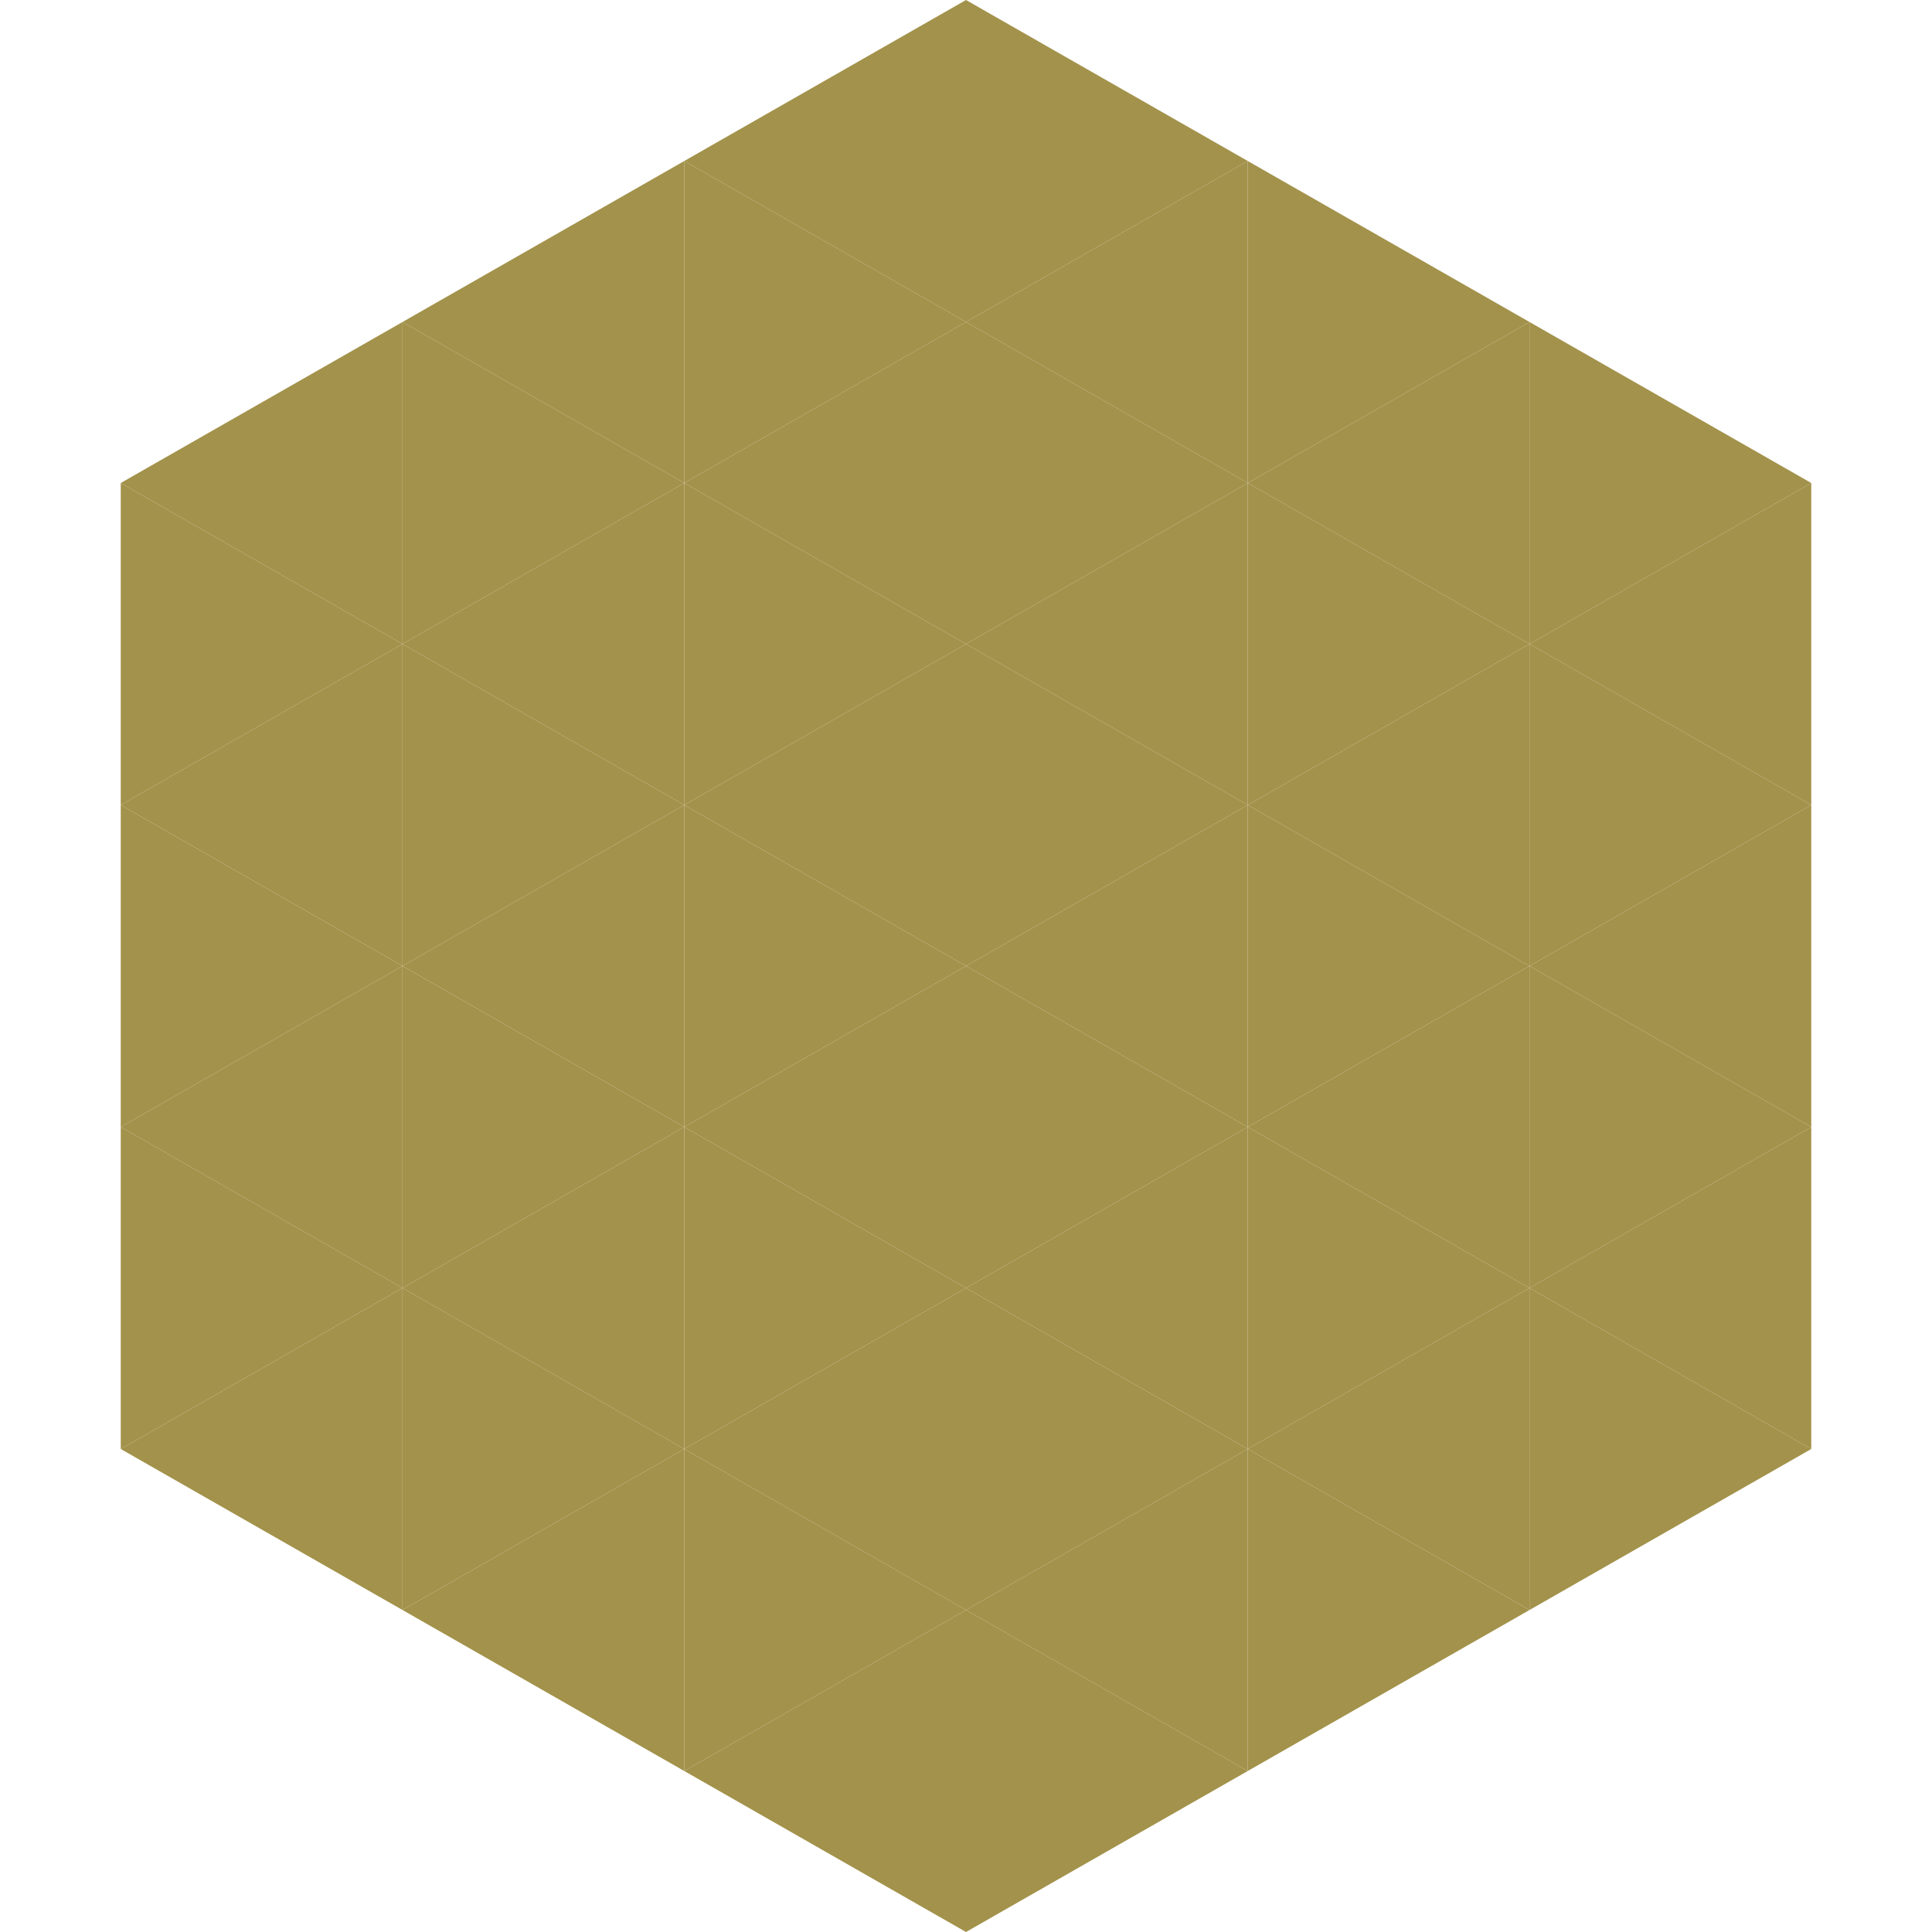 <?xml version="1.0"?>
<!-- Generated by SVGo -->
<svg width="240" height="240"
     xmlns="http://www.w3.org/2000/svg"
     xmlns:xlink="http://www.w3.org/1999/xlink">
<polygon points="50,40 15,60 50,80" style="fill:rgb(163,146,75)" />
<polygon points="190,40 225,60 190,80" style="fill:rgb(163,146,75)" />
<polygon points="15,60 50,80 15,100" style="fill:rgb(163,146,75)" />
<polygon points="225,60 190,80 225,100" style="fill:rgb(163,146,75)" />
<polygon points="50,80 15,100 50,120" style="fill:rgb(163,146,75)" />
<polygon points="190,80 225,100 190,120" style="fill:rgb(163,146,75)" />
<polygon points="15,100 50,120 15,140" style="fill:rgb(163,146,75)" />
<polygon points="225,100 190,120 225,140" style="fill:rgb(163,146,75)" />
<polygon points="50,120 15,140 50,160" style="fill:rgb(163,146,75)" />
<polygon points="190,120 225,140 190,160" style="fill:rgb(163,146,75)" />
<polygon points="15,140 50,160 15,180" style="fill:rgb(163,146,75)" />
<polygon points="225,140 190,160 225,180" style="fill:rgb(163,146,75)" />
<polygon points="50,160 15,180 50,200" style="fill:rgb(163,146,75)" />
<polygon points="190,160 225,180 190,200" style="fill:rgb(163,146,75)" />
<polygon points="15,180 50,200 15,220" style="fill:rgb(255,255,255); fill-opacity:0" />
<polygon points="225,180 190,200 225,220" style="fill:rgb(255,255,255); fill-opacity:0" />
<polygon points="50,0 85,20 50,40" style="fill:rgb(255,255,255); fill-opacity:0" />
<polygon points="190,0 155,20 190,40" style="fill:rgb(255,255,255); fill-opacity:0" />
<polygon points="85,20 50,40 85,60" style="fill:rgb(163,146,75)" />
<polygon points="155,20 190,40 155,60" style="fill:rgb(163,146,75)" />
<polygon points="50,40 85,60 50,80" style="fill:rgb(163,146,75)" />
<polygon points="190,40 155,60 190,80" style="fill:rgb(163,146,75)" />
<polygon points="85,60 50,80 85,100" style="fill:rgb(163,146,75)" />
<polygon points="155,60 190,80 155,100" style="fill:rgb(163,146,75)" />
<polygon points="50,80 85,100 50,120" style="fill:rgb(163,146,75)" />
<polygon points="190,80 155,100 190,120" style="fill:rgb(163,146,75)" />
<polygon points="85,100 50,120 85,140" style="fill:rgb(163,146,75)" />
<polygon points="155,100 190,120 155,140" style="fill:rgb(163,146,75)" />
<polygon points="50,120 85,140 50,160" style="fill:rgb(163,146,75)" />
<polygon points="190,120 155,140 190,160" style="fill:rgb(163,146,75)" />
<polygon points="85,140 50,160 85,180" style="fill:rgb(163,146,75)" />
<polygon points="155,140 190,160 155,180" style="fill:rgb(163,146,75)" />
<polygon points="50,160 85,180 50,200" style="fill:rgb(163,146,75)" />
<polygon points="190,160 155,180 190,200" style="fill:rgb(163,146,75)" />
<polygon points="85,180 50,200 85,220" style="fill:rgb(163,146,75)" />
<polygon points="155,180 190,200 155,220" style="fill:rgb(163,146,75)" />
<polygon points="120,0 85,20 120,40" style="fill:rgb(163,146,75)" />
<polygon points="120,0 155,20 120,40" style="fill:rgb(163,146,75)" />
<polygon points="85,20 120,40 85,60" style="fill:rgb(163,146,75)" />
<polygon points="155,20 120,40 155,60" style="fill:rgb(163,146,75)" />
<polygon points="120,40 85,60 120,80" style="fill:rgb(163,146,75)" />
<polygon points="120,40 155,60 120,80" style="fill:rgb(163,146,75)" />
<polygon points="85,60 120,80 85,100" style="fill:rgb(163,146,75)" />
<polygon points="155,60 120,80 155,100" style="fill:rgb(163,146,75)" />
<polygon points="120,80 85,100 120,120" style="fill:rgb(163,146,75)" />
<polygon points="120,80 155,100 120,120" style="fill:rgb(163,146,75)" />
<polygon points="85,100 120,120 85,140" style="fill:rgb(163,146,75)" />
<polygon points="155,100 120,120 155,140" style="fill:rgb(163,146,75)" />
<polygon points="120,120 85,140 120,160" style="fill:rgb(163,146,75)" />
<polygon points="120,120 155,140 120,160" style="fill:rgb(163,146,75)" />
<polygon points="85,140 120,160 85,180" style="fill:rgb(163,146,75)" />
<polygon points="155,140 120,160 155,180" style="fill:rgb(163,146,75)" />
<polygon points="120,160 85,180 120,200" style="fill:rgb(163,146,75)" />
<polygon points="120,160 155,180 120,200" style="fill:rgb(163,146,75)" />
<polygon points="85,180 120,200 85,220" style="fill:rgb(163,146,75)" />
<polygon points="155,180 120,200 155,220" style="fill:rgb(163,146,75)" />
<polygon points="120,200 85,220 120,240" style="fill:rgb(163,146,75)" />
<polygon points="120,200 155,220 120,240" style="fill:rgb(163,146,75)" />
<polygon points="85,220 120,240 85,260" style="fill:rgb(255,255,255); fill-opacity:0" />
<polygon points="155,220 120,240 155,260" style="fill:rgb(255,255,255); fill-opacity:0" />
</svg>
